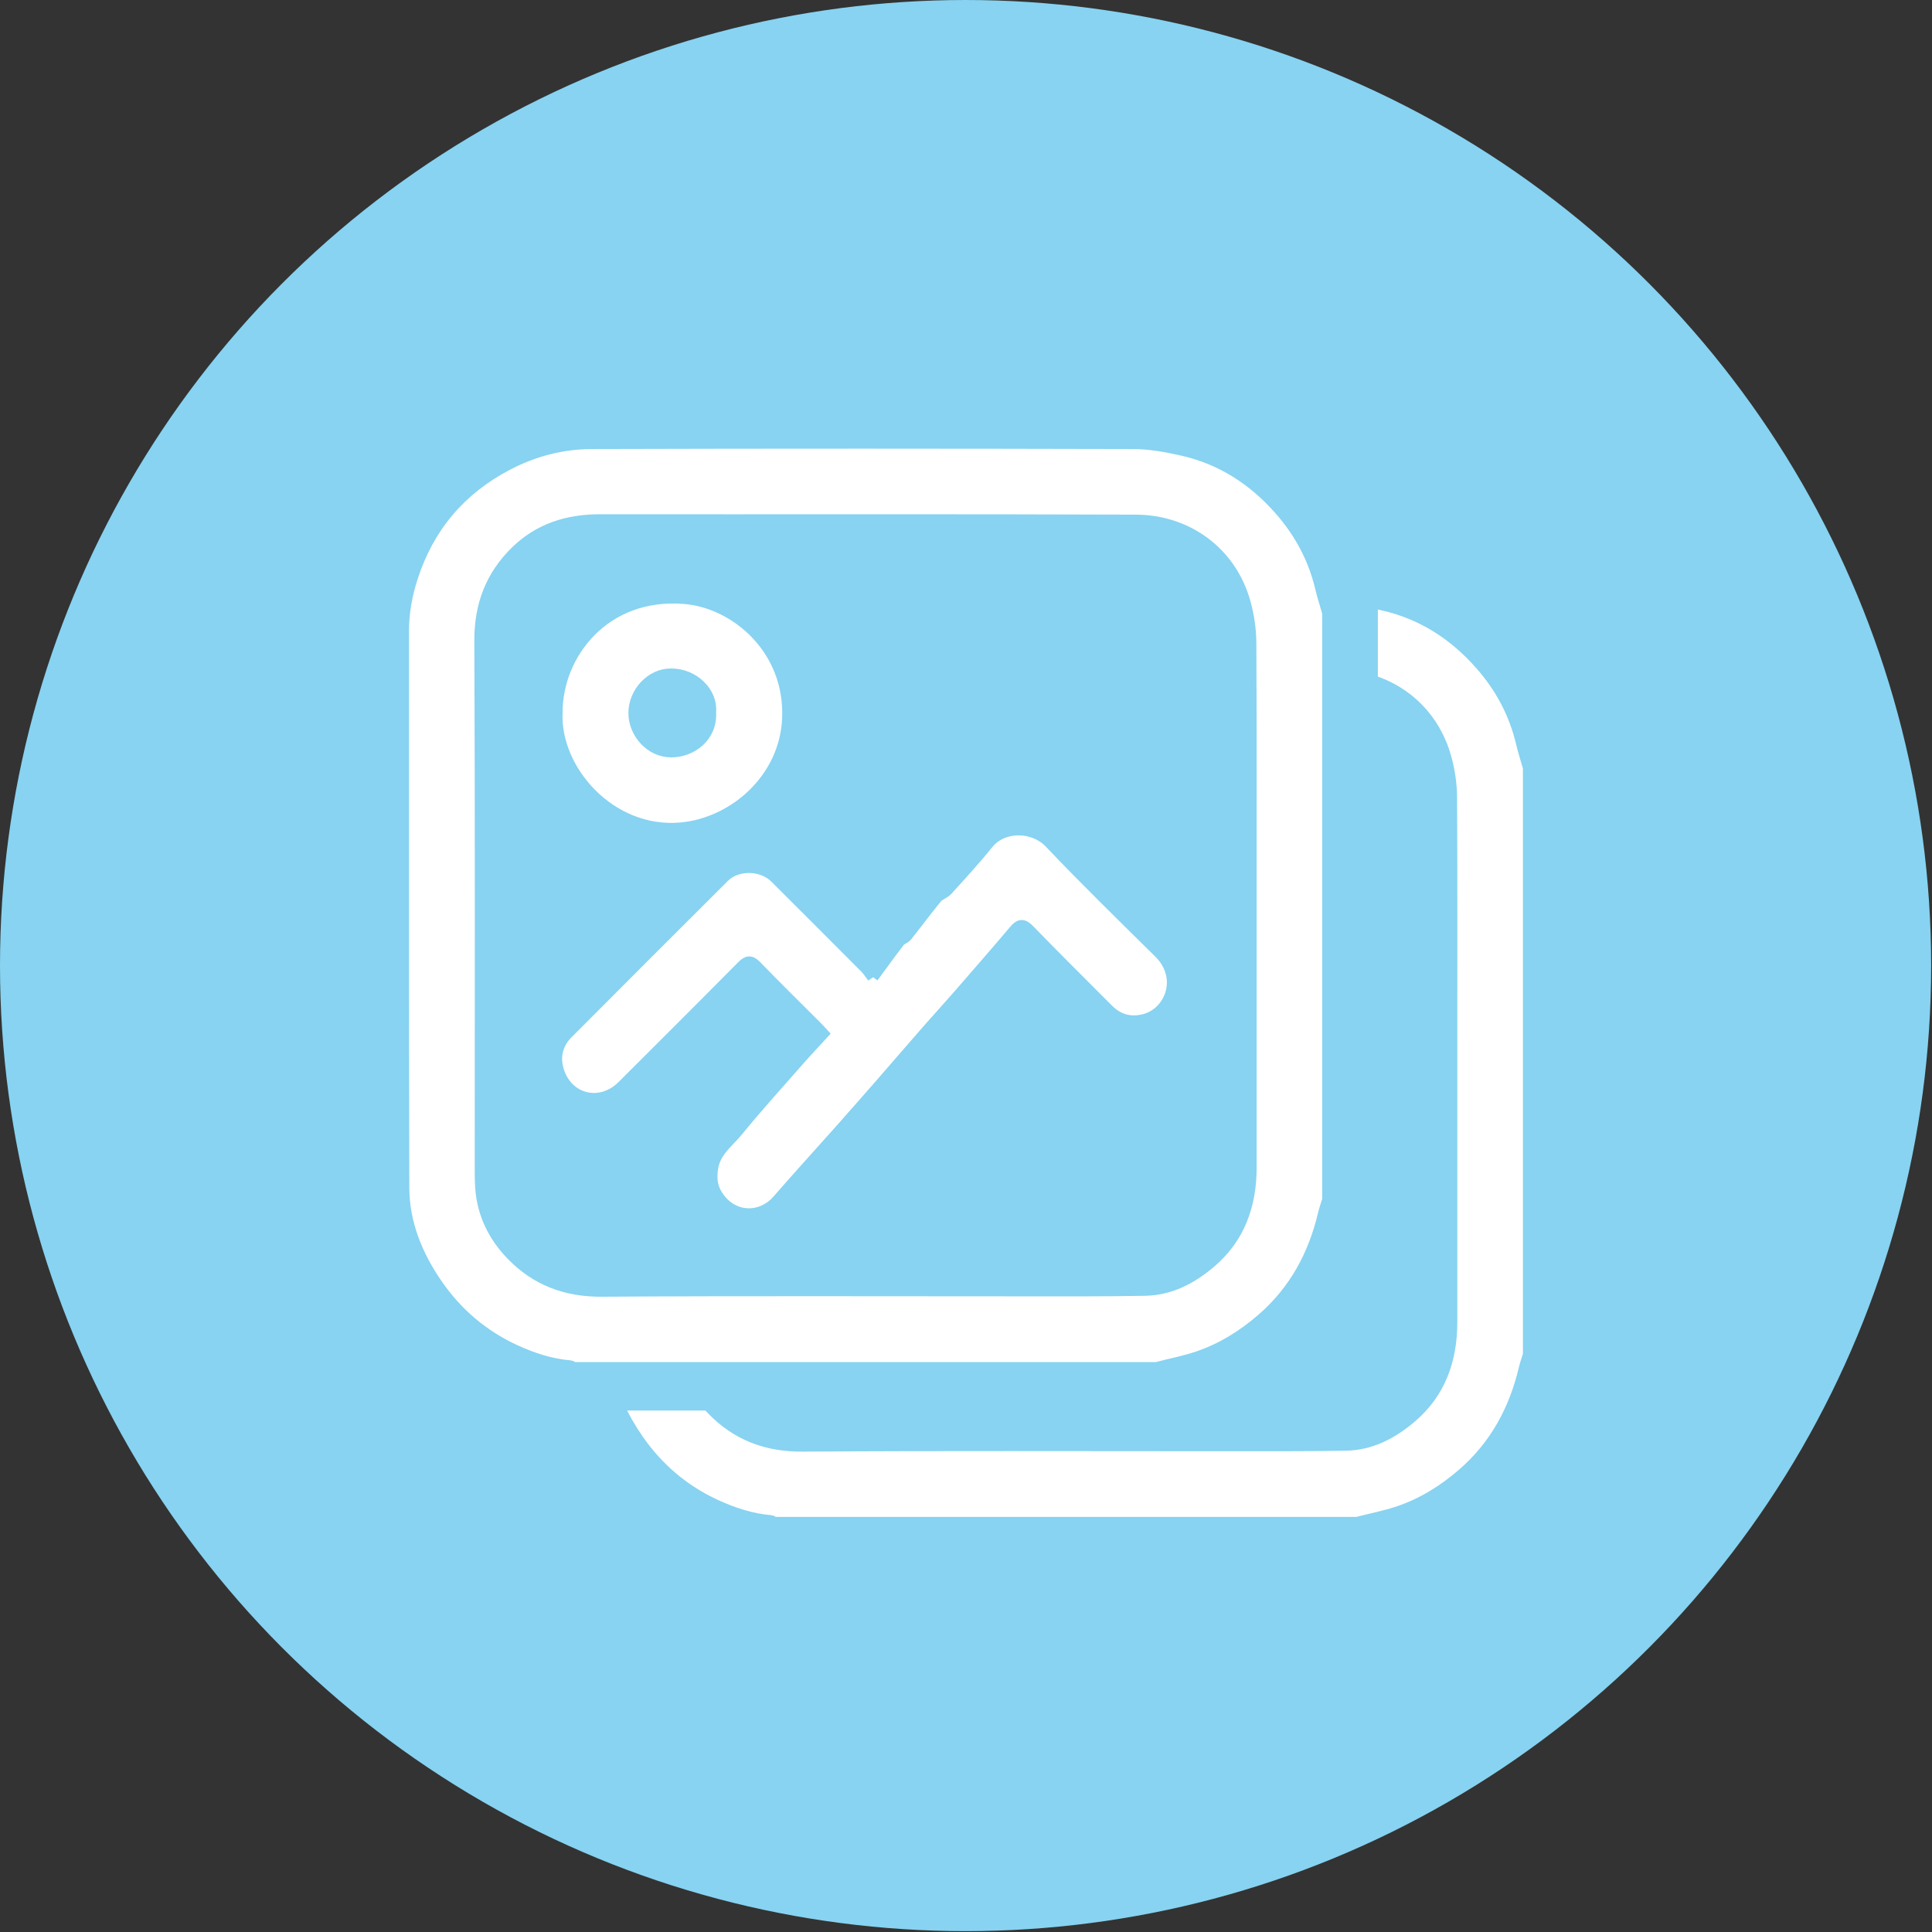 <svg xmlns="http://www.w3.org/2000/svg" id="Layer_1" data-name="Layer 1" viewBox="0 0 500 500"><rect x="0" y="0" width="500" height="500" fill="#333333" stroke="none"/><defs><style>      .cls-1 {        fill: #87d3f1;      }      .cls-2 {        fill: #fff;        stroke: #87d3f1;        stroke-miterlimit: 10;        stroke-width: 3px;      }    </style></defs><circle class="cls-1" cx="249.89" cy="249.89" r="249.89"></circle><g><path class="cls-2" d="m393.83,192.27c-1.82-7.69-5.42-14.41-10.62-20.32-6.83-7.77-15.16-13.15-25.27-15.44-.94-.21-1.89-.42-2.85-.61v20.28c8.96,2.83,16.22,9.81,19.01,19.83.94,3.34,1.47,6.9,1.49,10.36.12,22.67.06,45.34.06,68.02v67.78c0,9.81-3.02,18.36-10.7,24.79-4.78,4.01-10.23,6.87-16.61,6.98-10.6.19-21.19.13-31.78.14-36.3,0-72.6-.14-108.9.1-9.28.06-16.98-2.88-23.29-9.4-.39-.4-.76-.8-1.11-1.22h-23.31c1.36,3.11,3.09,6.09,5.06,8.95,5.17,7.48,11.93,13.27,20.25,17.08,4.55,2.08,9.26,3.63,14.28,4.04.25.02.47.29.71.44h150.97c3.63-.94,7.35-1.64,10.89-2.85,6.16-2.11,11.59-5.5,16.53-9.79,8.43-7.32,13.39-16.57,15.92-27.29.29-1.2.71-2.37,1.07-3.54v-151.94c-.6-2.13-1.3-4.24-1.81-6.38Z"></path><path class="cls-2" d="m299.29,354h-150.98c-.24-.15-.46-.42-.71-.44-5.03-.41-9.74-1.96-14.28-4.04-8.33-3.81-15.09-9.6-20.26-17.09-5.16-7.48-8.6-15.82-8.63-25-.13-48.05-.04-96.11-.08-144.16,0-4.8.85-9.4,2.32-13.92,4.23-13.02,12.41-22.69,24.53-29.07,6.9-3.63,14.29-5.54,21.98-5.57,46.72-.14,93.44-.12,140.16,0,4.22.01,8.5.8,12.63,1.73,10.12,2.28,18.45,7.66,25.28,15.44,5.2,5.91,8.8,12.64,10.62,20.32.51,2.15,1.2,4.25,1.81,6.38v151.94c-.36,1.18-.78,2.34-1.07,3.54-2.52,10.73-7.49,19.97-15.92,27.3-4.94,4.29-10.38,7.68-16.53,9.79-3.54,1.21-7.25,1.92-10.89,2.85Zm24.42-119.68c0-22.67.06-45.34-.07-68.02-.02-3.46-.56-7.02-1.49-10.36-3.69-13.25-15.2-21.2-28.14-21.25-46.27-.18-92.54-.05-138.81-.1-8.28,0-15.65,2.32-21.61,8.13-6.44,6.27-9.37,13.88-9.33,23.07.2,45.19.09,90.38.1,135.56,0,2.03-.02,4.07.13,6.1.47,6.73,3.35,12.49,7.94,17.24,6.31,6.53,14,9.46,23.29,9.4,36.3-.24,72.6-.09,108.9-.1,10.59,0,21.19.06,31.78-.14,6.38-.12,11.84-2.98,16.62-6.98,7.68-6.43,10.71-14.98,10.7-24.79,0-22.59,0-45.19,0-67.78Z"></path><path class="cls-2" d="m225.88,252.84c2.57-3.5,4.68-6.43,6.88-9.28.45-.58,1.39-.78,1.85-1.36,2.6-3.26,5.07-6.62,7.72-9.85.71-.87,2.04-1.22,2.8-2.06,3.57-3.94,7.18-7.86,10.51-12,3.9-4.85,11.88-4.65,16.05-.27,9.23,9.71,18.83,19.07,28.36,28.49,6.56,6.48,2.89,15.73-3.96,17.43-3.67.91-6.76,0-9.41-2.66-6.81-6.85-13.68-13.64-20.41-20.57-1.48-1.52-2.35-1.46-3.65.08-4.83,5.7-9.74,11.33-14.64,16.97-2.64,3.03-5.36,5.98-8,9-4.06,4.63-8.07,9.31-12.12,13.95-3.44,3.94-6.89,7.86-10.36,11.77-5.39,6.06-10.86,12.04-16.18,18.16-4.33,4.99-11.75,4.84-15.63-1.08-1.4-2.13-1.74-4.22-1.38-6.97.6-4.62,4.07-6.91,6.54-9.95,5.06-6.21,10.45-12.14,15.73-18.16,2.04-2.32,4.16-4.57,6.36-6.97-.5-.54-.94-1.05-1.41-1.52-5.28-5.29-10.63-10.52-15.83-15.9-1.48-1.54-2.28-1.33-3.68.08-10.25,10.36-20.57,20.64-30.88,30.93-5.76,5.75-14.47,3.61-16.74-4.21-1.03-3.54-.18-6.87,2.46-9.51,13.47-13.52,26.96-27.02,40.48-40.49,3.38-3.36,9.86-3.25,13.3.17,7.84,7.8,15.65,15.64,23.46,23.47.54.55.95,1.23,1.79,2.33Z"></path><path class="cls-2" d="m144.1,184.37c-.03-15.12,12.32-31.26,33.07-29.56,13.29,1.09,27.56,13.21,26.74,31.22-.7,15.55-13.89,27.1-27.75,28.33-18.21,1.6-32.78-15.03-32.06-29.99Zm39.73-.1c.45-5.01-4.27-9.78-10.17-9.77-5.23,0-9.54,4.84-9.53,10.04,0,5.04,4.16,9.93,9.54,9.97,5.09.05,10.56-3.77,10.16-10.24Z"></path></g></svg>